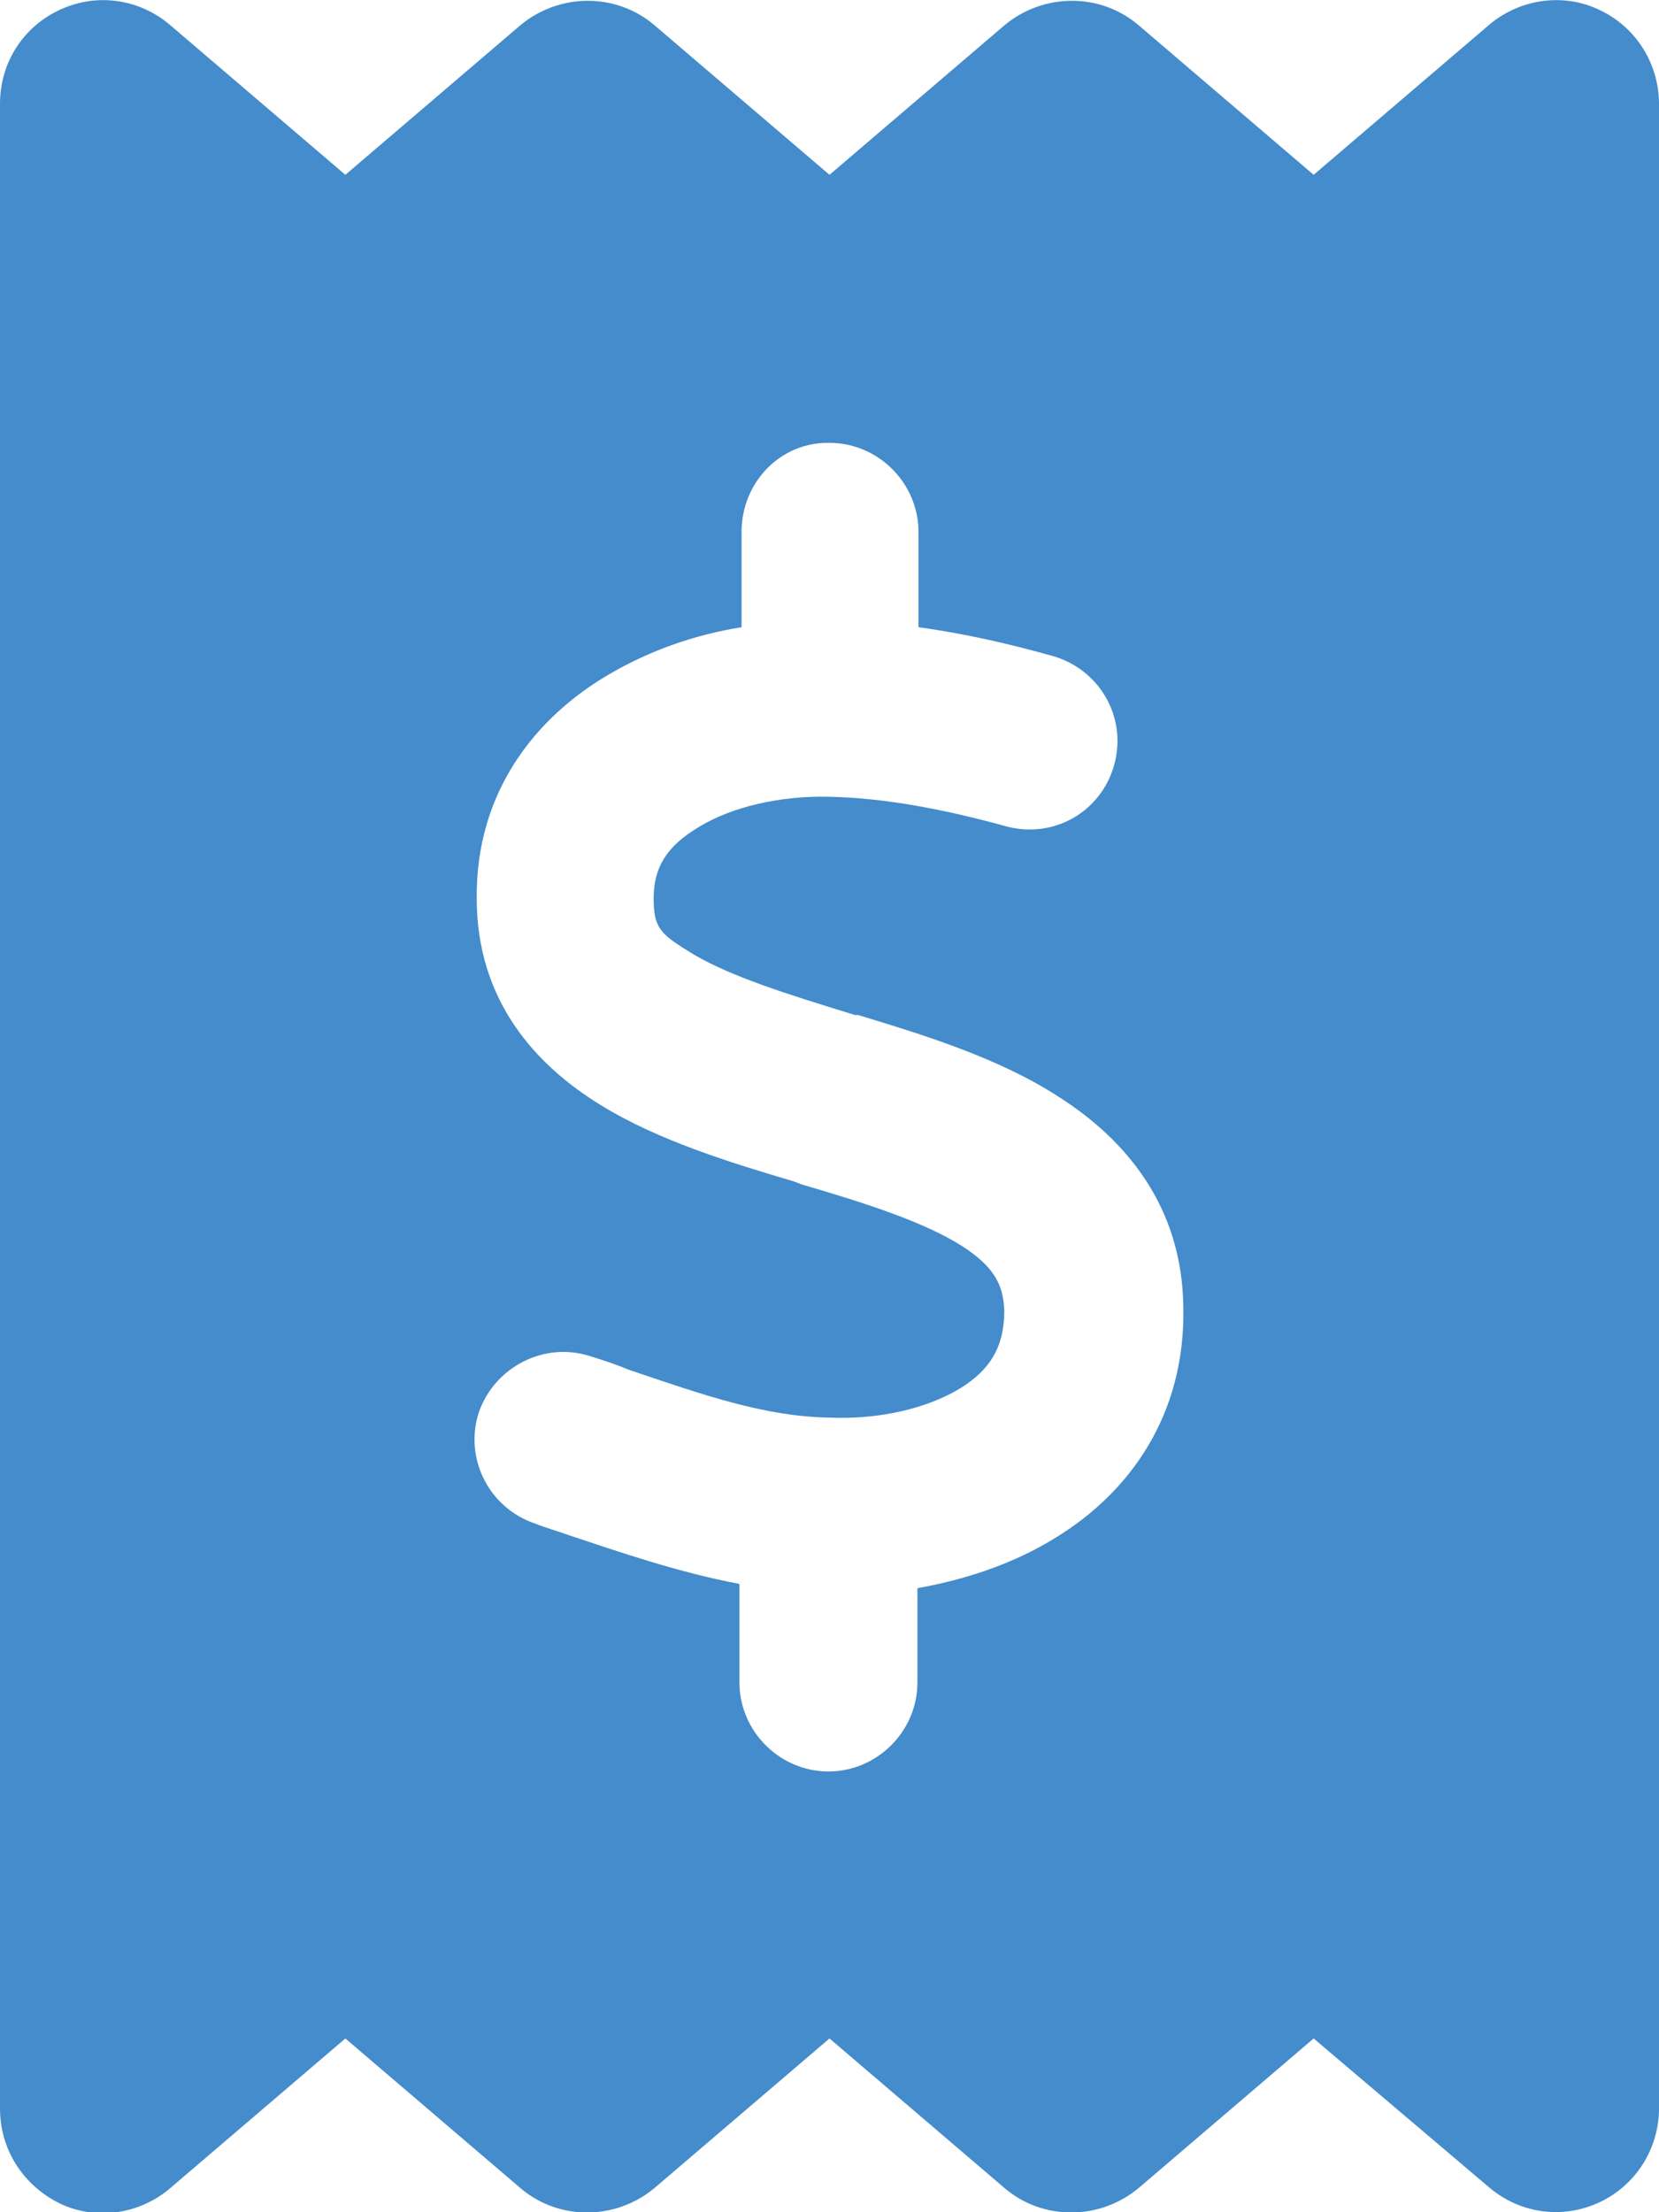 <?xml version="1.0" encoding="utf-8"?>
<!-- Generator: Adobe Illustrator 29.7.1, SVG Export Plug-In . SVG Version: 9.03 Build 0)  -->
<svg version="1.1" id="Layer_1" xmlns="http://www.w3.org/2000/svg" xmlns:xlink="http://www.w3.org/1999/xlink" x="0px" y="0px"
	 viewBox="0 0 156.6 208.8" style="enable-background:new 0 0 156.6 208.8;" xml:space="preserve">
<style type="text/css">
	.st0{fill:#448CCB;}
</style>
<path class="st0" d="M150.9,0.9c-3.4-1.6-7.5-1-10.4,1.5L124,16.5L107.5,2.4c-3.6-3.1-9-3.1-12.7,0L78.3,16.5L61.8,2.4
	c-3.6-3.1-9-3.1-12.7,0L32.6,16.5L16.1,2.4C13.2-0.1,9.2-0.7,5.7,0.9S0,5.9,0,9.8V199c0,3.9,2.2,7.3,5.7,9c3.4,1.6,7.5,1,10.4-1.5
	l16.5-14.1l16.5,14.1c3.6,3.1,9,3.1,12.7,0l16.5-14.1l16.5,14.1c3.6,3.1,9,3.1,12.7,0l16.5-14.1l16.5,14c2.9,2.5,6.9,3.1,10.4,1.5
	s5.7-5.1,5.7-8.9V9.8C156.6,6,154.4,2.5,150.9,0.9z M99.7,145.1c-4,2.5-8.6,4-13.1,4.8v8.9c0,4.6-3.8,8.4-8.4,8.4s-8.4-3.8-8.4-8.4
	v-9.3c-5.8-1.1-11.3-3-16.1-4.6c-1.1-0.4-2.2-0.7-3.2-1.1c-4.4-1.5-6.7-6.2-5.3-10.5c1.5-4.3,6.2-6.7,10.5-5.3
	c1.3,0.4,2.5,0.8,3.7,1.3c7.1,2.4,12.8,4.4,18.9,4.5c4.8,0.2,9.3-0.9,12.4-2.8c2.7-1.7,4.1-3.8,4.1-7.3c-0.1-2.4-0.9-4.1-4-6.1
	c-3.5-2.2-8.6-3.9-15.1-5.8l-0.8-0.3c-5.7-1.7-12.7-3.8-18.2-7.2C50.5,100.5,45,94.4,45,84.8c-0.1-10.1,5.6-17.1,12.4-21.1
	c3.9-2.3,8.2-3.8,12.6-4.5v-9c0-4.7,3.7-8.5,8.3-8.4c4.6,0,8.4,3.8,8.4,8.4v9c4.4,0.6,8.7,1.6,12.6,2.7c4.4,1.2,7.1,5.7,5.9,10.2
	S99.5,79.2,95,78c-5.8-1.6-11.5-2.7-16.8-2.8c-4.4-0.1-9.1,0.9-12.3,2.9c-3,1.8-4.2,3.8-4.2,6.7c0,2.9,0.7,3.4,3.8,5.3
	c3.6,2.1,8.7,3.7,15.2,5.7H81c5.9,1.8,13.2,4,18.9,7.7c6.3,4,11.7,10.3,11.8,19.9C111.9,133.5,106.7,140.8,99.7,145.1z"/>
</svg>
